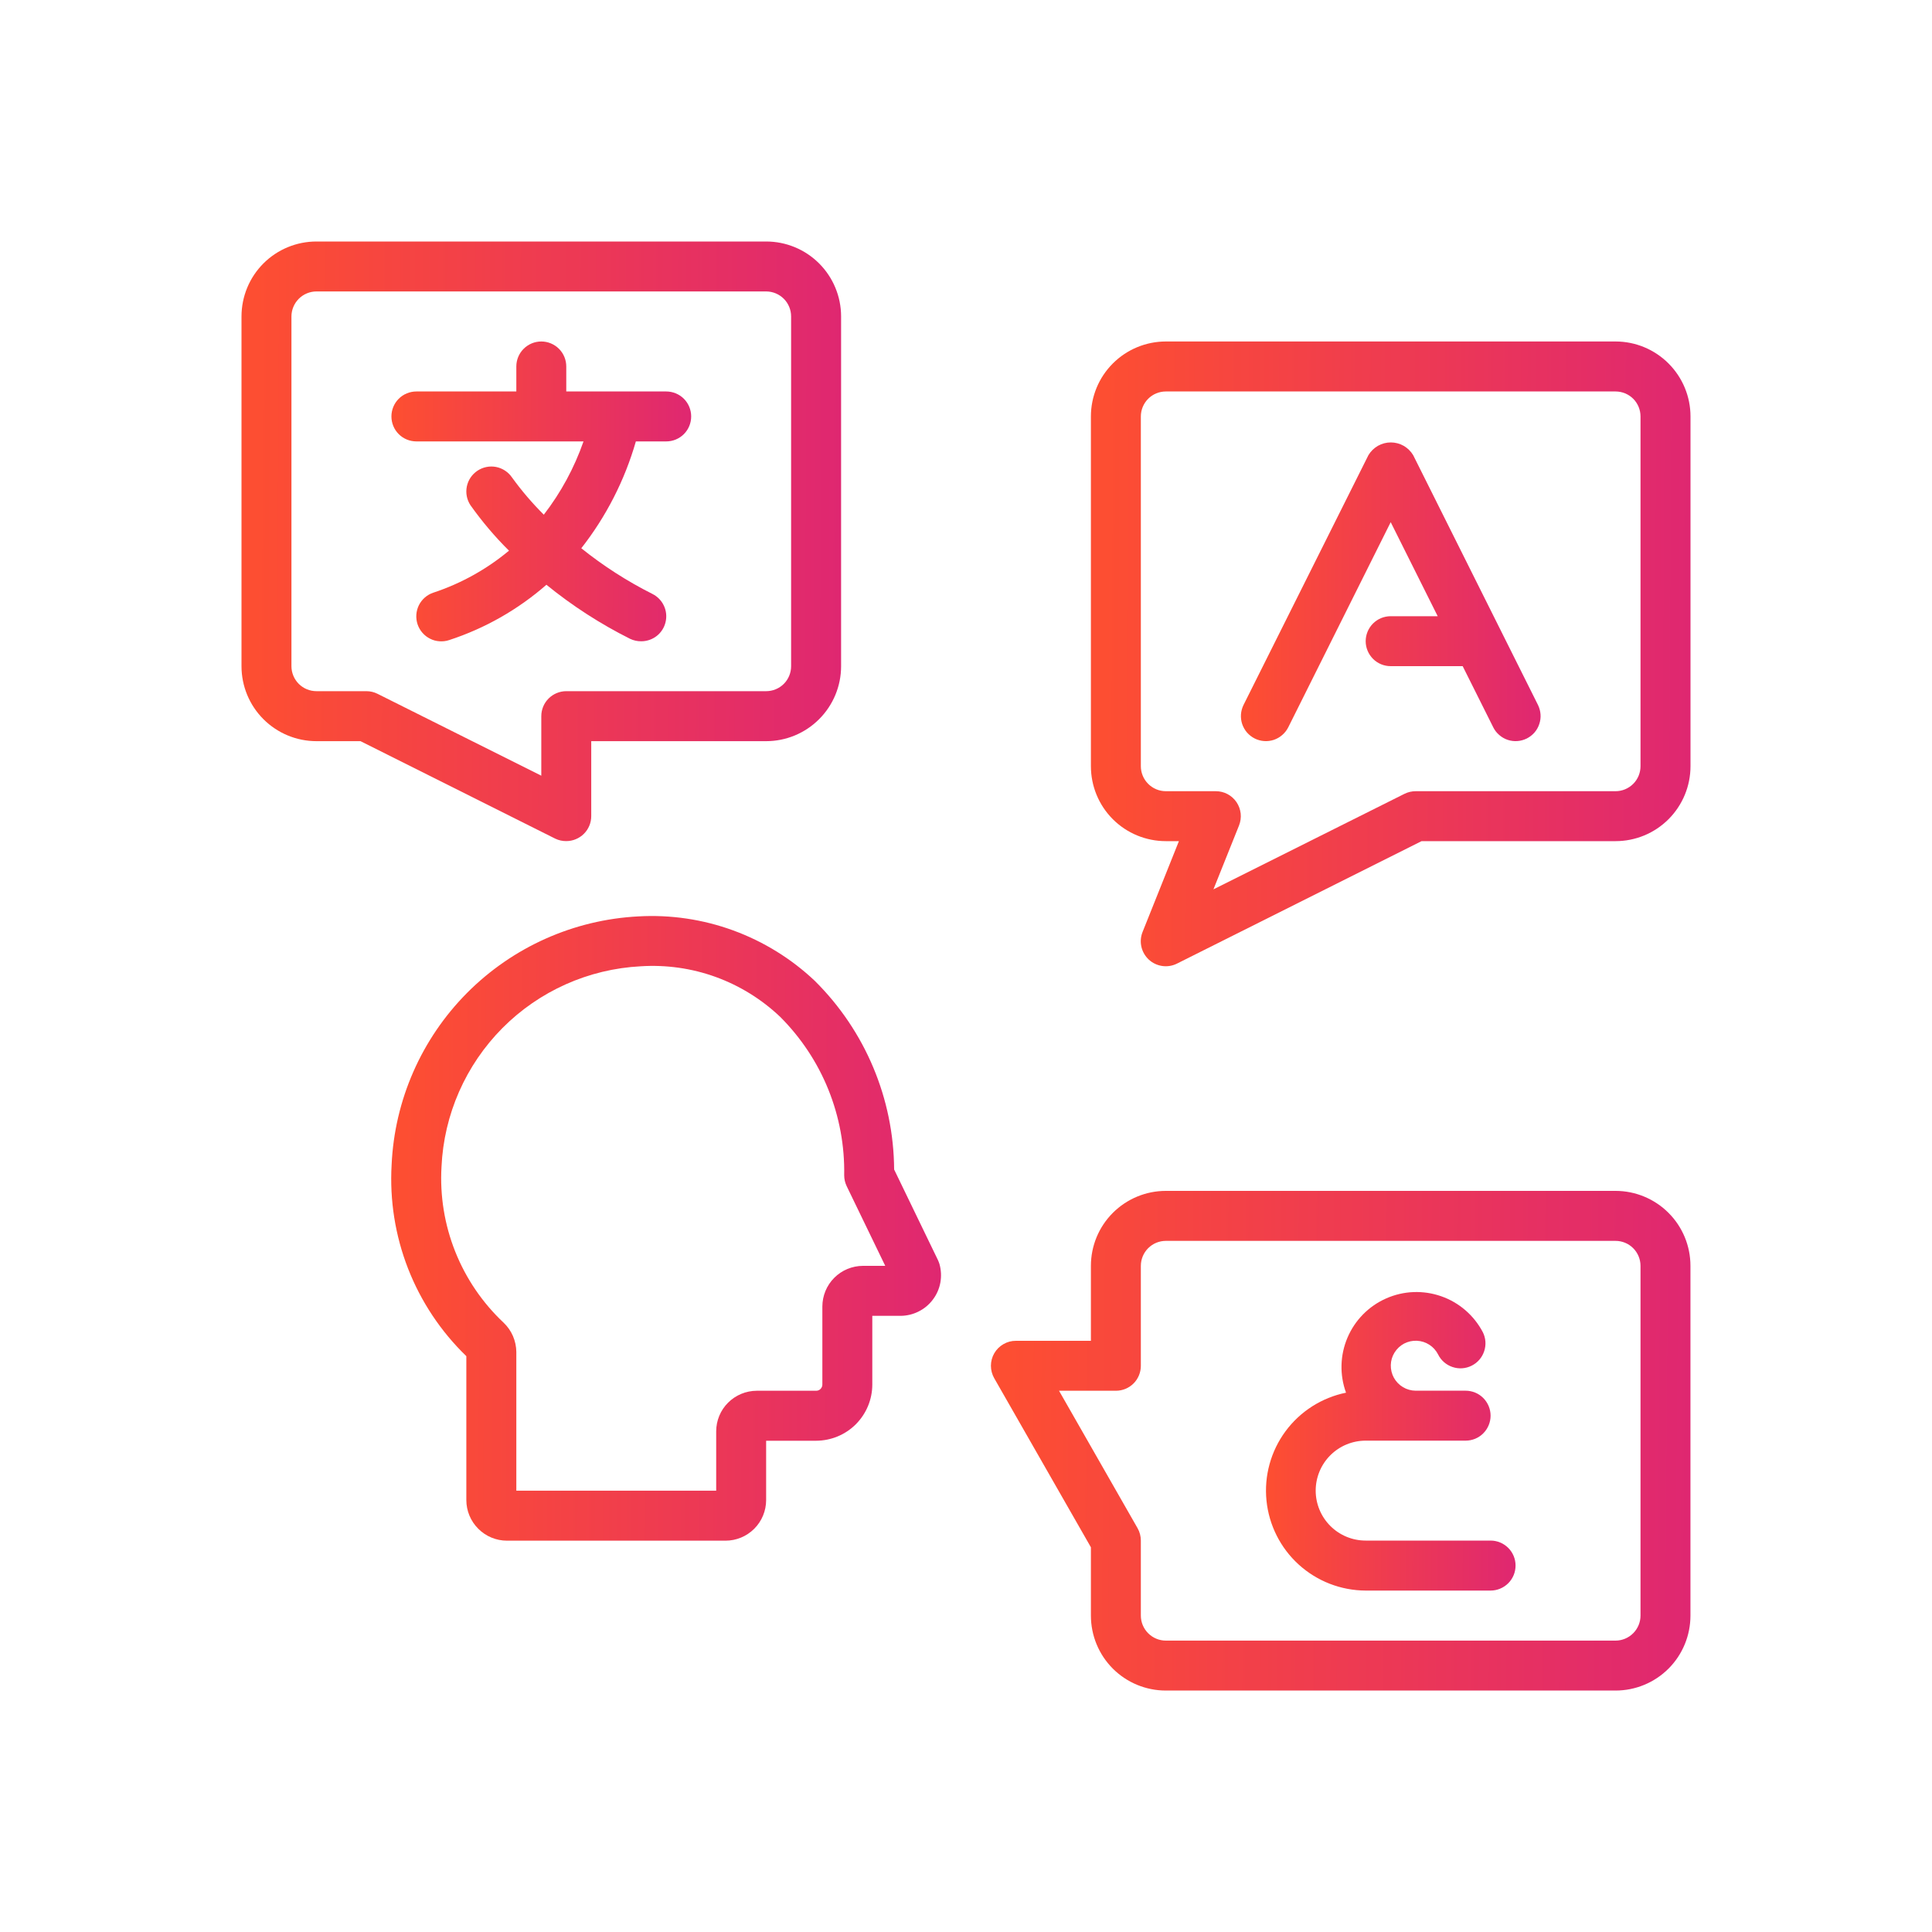 <svg width="40" height="40" viewBox="0 0 40 40" fill="none" xmlns="http://www.w3.org/2000/svg">
<path d="M19.419 26.088L18.512 24.213C18.503 22.745 17.913 21.342 16.871 20.309C16.385 19.849 15.81 19.494 15.182 19.264C14.554 19.034 13.885 18.935 13.217 18.973C11.879 19.042 10.614 19.607 9.669 20.558C8.725 21.509 8.168 22.777 8.108 24.116C8.066 24.849 8.182 25.582 8.449 26.266C8.716 26.95 9.128 27.568 9.655 28.078V31.057C9.655 31.28 9.744 31.494 9.902 31.651C10.059 31.809 10.273 31.898 10.496 31.898H15.021C15.244 31.898 15.458 31.809 15.616 31.651C15.773 31.494 15.862 31.28 15.862 31.057V29.829H16.896C17.205 29.828 17.501 29.706 17.719 29.488C17.937 29.269 18.06 28.974 18.06 28.665V27.243H18.642C18.772 27.243 18.901 27.212 19.017 27.154C19.134 27.096 19.235 27.012 19.313 26.908C19.392 26.804 19.445 26.684 19.469 26.556C19.492 26.428 19.486 26.296 19.451 26.171C19.442 26.143 19.431 26.115 19.419 26.088ZM17.867 26.208C17.644 26.209 17.43 26.297 17.273 26.455C17.115 26.612 17.027 26.826 17.026 27.049V28.665C17.026 28.682 17.023 28.699 17.016 28.715C17.01 28.73 17 28.745 16.988 28.757C16.976 28.769 16.962 28.778 16.946 28.785C16.93 28.791 16.913 28.794 16.896 28.794H15.668C15.445 28.795 15.232 28.883 15.074 29.041C14.916 29.198 14.828 29.412 14.828 29.635V30.863H10.69V27.992C10.689 27.878 10.665 27.766 10.62 27.661C10.575 27.557 10.509 27.463 10.426 27.384C9.989 26.973 9.647 26.471 9.425 25.913C9.203 25.356 9.106 24.756 9.141 24.157C9.19 23.076 9.64 22.053 10.402 21.285C11.164 20.518 12.185 20.062 13.265 20.006C13.793 19.972 14.323 20.047 14.821 20.228C15.318 20.409 15.773 20.691 16.156 21.056C16.585 21.486 16.924 21.997 17.151 22.56C17.378 23.123 17.489 23.726 17.478 24.333C17.478 24.411 17.496 24.488 17.53 24.559L18.328 26.208H17.867Z" fill="url(#paint0_linear_3062_2652)"/>
<path d="M13.276 13.277C13.393 13.277 13.506 13.238 13.598 13.166C13.689 13.094 13.754 12.992 13.78 12.879C13.807 12.765 13.795 12.646 13.745 12.54C13.696 12.435 13.612 12.349 13.508 12.297C12.985 12.034 12.491 11.717 12.035 11.351C12.55 10.694 12.934 9.943 13.165 9.139H13.793C13.93 9.139 14.062 9.085 14.159 8.988C14.256 8.891 14.31 8.759 14.31 8.622C14.31 8.485 14.256 8.353 14.159 8.256C14.062 8.159 13.93 8.105 13.793 8.105H11.724V7.588C11.724 7.45 11.67 7.319 11.573 7.222C11.476 7.125 11.344 7.07 11.207 7.07C11.07 7.07 10.938 7.125 10.841 7.222C10.744 7.319 10.69 7.45 10.69 7.588V8.105H8.621C8.484 8.105 8.352 8.159 8.255 8.256C8.158 8.353 8.104 8.485 8.104 8.622C8.104 8.759 8.158 8.891 8.255 8.988C8.352 9.085 8.484 9.139 8.621 9.139H12.081C11.89 9.686 11.613 10.198 11.259 10.656C11.019 10.417 10.799 10.16 10.601 9.886C10.524 9.773 10.406 9.695 10.272 9.668C10.138 9.642 9.999 9.67 9.885 9.746C9.771 9.822 9.692 9.939 9.665 10.073C9.638 10.207 9.665 10.347 9.741 10.461C9.979 10.796 10.245 11.111 10.538 11.401C10.075 11.786 9.545 12.081 8.973 12.27C8.908 12.291 8.849 12.325 8.797 12.37C8.746 12.414 8.704 12.468 8.673 12.529C8.643 12.59 8.625 12.656 8.62 12.724C8.615 12.792 8.624 12.86 8.645 12.925C8.667 12.989 8.7 13.049 8.745 13.1C8.79 13.152 8.844 13.194 8.905 13.224C8.965 13.255 9.032 13.273 9.099 13.277C9.167 13.282 9.235 13.274 9.3 13.252C10.041 13.01 10.726 12.62 11.313 12.107C11.848 12.542 12.428 12.917 13.045 13.226C13.117 13.26 13.196 13.278 13.276 13.277Z" fill="url(#paint1_linear_3062_2652)"/>
<path d="M11.724 17.414C11.861 17.414 11.993 17.359 12.09 17.262C12.187 17.165 12.241 17.034 12.241 16.897V15.345H15.862C16.274 15.345 16.668 15.181 16.959 14.89C17.25 14.599 17.414 14.205 17.414 13.793V6.552C17.414 6.14 17.25 5.745 16.959 5.454C16.668 5.163 16.274 5 15.862 5H6.552C6.14 5 5.745 5.163 5.454 5.454C5.163 5.745 5 6.14 5 6.552V13.793C5 14.205 5.163 14.599 5.454 14.89C5.745 15.181 6.14 15.345 6.552 15.345H7.464L11.493 17.362C11.565 17.397 11.644 17.415 11.724 17.414ZM11.207 14.828V16.06L7.817 14.365C7.746 14.329 7.666 14.31 7.586 14.31H6.552C6.415 14.31 6.283 14.256 6.186 14.159C6.089 14.062 6.034 13.93 6.034 13.793V6.552C6.034 6.415 6.089 6.283 6.186 6.186C6.283 6.089 6.415 6.034 6.552 6.034H15.862C15.999 6.034 16.131 6.089 16.228 6.186C16.325 6.283 16.379 6.415 16.379 6.552V13.793C16.379 13.93 16.325 14.062 16.228 14.159C16.131 14.256 15.999 14.31 15.862 14.31H11.724C11.587 14.31 11.455 14.365 11.358 14.462C11.261 14.559 11.207 14.69 11.207 14.828Z" fill="url(#paint2_linear_3062_2652)"/>
<path d="M33.448 7.07H24.138C23.726 7.07 23.331 7.234 23.04 7.525C22.749 7.816 22.586 8.21 22.586 8.622V15.863C22.586 16.275 22.749 16.67 23.04 16.961C23.331 17.252 23.726 17.415 24.138 17.415H24.408L23.657 19.292C23.617 19.39 23.608 19.497 23.631 19.6C23.654 19.703 23.708 19.796 23.785 19.868C23.862 19.939 23.96 19.985 24.064 20C24.169 20.015 24.275 19.997 24.369 19.95L29.432 17.415H33.448C33.86 17.415 34.254 17.252 34.545 16.961C34.836 16.67 35 16.275 35 15.863V8.622C35 8.21 34.836 7.816 34.545 7.525C34.254 7.234 33.86 7.07 33.448 7.07ZM33.965 15.863C33.965 16.001 33.911 16.132 33.814 16.229C33.717 16.326 33.585 16.381 33.448 16.381H29.31C29.23 16.381 29.151 16.399 29.079 16.435L25.123 18.413L25.653 17.09C25.684 17.011 25.696 16.926 25.687 16.842C25.677 16.758 25.648 16.678 25.601 16.608C25.553 16.538 25.489 16.48 25.415 16.441C25.34 16.401 25.257 16.381 25.172 16.381H24.138C24 16.381 23.869 16.326 23.772 16.229C23.675 16.132 23.62 16.001 23.62 15.863V8.622C23.62 8.485 23.675 8.353 23.772 8.256C23.869 8.159 24 8.105 24.138 8.105H33.448C33.585 8.105 33.717 8.159 33.814 8.256C33.911 8.353 33.965 8.485 33.965 8.622V15.863Z" fill="url(#paint3_linear_3062_2652)"/>
<path d="M33.448 24.656H24.137C23.726 24.656 23.331 24.82 23.04 25.111C22.749 25.402 22.586 25.796 22.586 26.208V27.76H21.034C20.943 27.759 20.854 27.783 20.775 27.829C20.696 27.874 20.631 27.939 20.585 28.018C20.54 28.096 20.516 28.186 20.516 28.277C20.516 28.368 20.54 28.457 20.585 28.536L22.586 32.035V33.449C22.586 33.861 22.749 34.256 23.04 34.547C23.331 34.838 23.726 35.001 24.137 35.001H33.448C33.859 35.001 34.254 34.838 34.545 34.547C34.836 34.256 34.999 33.861 34.999 33.449V26.208C34.999 25.796 34.836 25.402 34.545 25.111C34.254 24.82 33.859 24.656 33.448 24.656ZM33.965 33.449C33.965 33.587 33.91 33.718 33.813 33.815C33.716 33.912 33.585 33.967 33.448 33.967H24.137C24 33.967 23.869 33.912 23.772 33.815C23.675 33.718 23.62 33.587 23.62 33.449V31.898C23.62 31.807 23.597 31.718 23.552 31.639L21.926 28.794H23.103C23.24 28.794 23.372 28.74 23.469 28.643C23.566 28.546 23.62 28.414 23.62 28.277V26.208C23.62 26.071 23.675 25.939 23.772 25.842C23.869 25.745 24 25.691 24.137 25.691H33.448C33.585 25.691 33.716 25.745 33.813 25.842C33.91 25.939 33.965 26.071 33.965 26.208V33.449Z" fill="url(#paint4_linear_3062_2652)"/>
<path d="M29.258 9.423C29.21 9.343 29.142 9.277 29.061 9.23C28.98 9.184 28.888 9.16 28.795 9.16C28.702 9.16 28.61 9.184 28.529 9.23C28.448 9.277 28.38 9.343 28.332 9.423L25.746 14.595C25.716 14.656 25.698 14.723 25.693 14.79C25.688 14.858 25.697 14.926 25.718 14.991C25.74 15.055 25.774 15.115 25.818 15.166C25.863 15.217 25.917 15.259 25.978 15.29C26.038 15.32 26.105 15.338 26.172 15.343C26.24 15.348 26.308 15.339 26.373 15.318C26.437 15.296 26.497 15.262 26.548 15.217C26.599 15.173 26.641 15.119 26.672 15.058L28.793 10.811L29.766 12.758H28.793C28.655 12.758 28.524 12.812 28.427 12.909C28.33 13.006 28.275 13.138 28.275 13.275C28.275 13.412 28.33 13.544 28.427 13.641C28.524 13.738 28.655 13.792 28.793 13.792H30.283L30.916 15.058C30.946 15.119 30.988 15.173 31.04 15.217C31.091 15.262 31.15 15.296 31.215 15.318C31.279 15.339 31.347 15.348 31.415 15.343C31.483 15.338 31.549 15.32 31.61 15.29C31.671 15.259 31.725 15.217 31.77 15.166C31.814 15.115 31.848 15.055 31.869 14.991C31.891 14.926 31.9 14.858 31.895 14.79C31.89 14.723 31.872 14.656 31.842 14.595L29.258 9.423Z" fill="url(#paint5_linear_3062_2652)"/>
<path d="M30.861 31.896H28.275C28 31.896 27.737 31.787 27.543 31.593C27.349 31.399 27.24 31.136 27.24 30.862C27.24 30.587 27.349 30.324 27.543 30.13C27.737 29.936 28 29.827 28.275 29.827H30.344C30.481 29.827 30.613 29.773 30.709 29.676C30.806 29.579 30.861 29.447 30.861 29.31C30.861 29.173 30.806 29.041 30.709 28.944C30.613 28.847 30.481 28.793 30.344 28.793H29.309C29.217 28.792 29.127 28.767 29.048 28.72C28.969 28.673 28.904 28.606 28.859 28.525C28.815 28.445 28.793 28.354 28.795 28.262C28.797 28.17 28.824 28.08 28.873 28.002C28.922 27.924 28.99 27.86 29.071 27.817C29.153 27.775 29.244 27.754 29.336 27.759C29.428 27.763 29.517 27.792 29.594 27.842C29.671 27.892 29.734 27.962 29.775 28.044C29.836 28.167 29.944 28.26 30.074 28.303C30.204 28.347 30.346 28.337 30.469 28.275C30.592 28.214 30.685 28.106 30.728 27.976C30.772 27.846 30.762 27.704 30.7 27.581C30.517 27.233 30.209 26.966 29.837 26.837C29.465 26.707 29.058 26.723 28.698 26.883C28.338 27.042 28.052 27.332 27.898 27.695C27.744 28.057 27.733 28.464 27.868 28.834C27.366 28.936 26.919 29.221 26.615 29.633C26.311 30.045 26.17 30.556 26.221 31.066C26.272 31.576 26.51 32.049 26.889 32.393C27.269 32.738 27.762 32.929 28.275 32.931H30.861C30.998 32.931 31.13 32.876 31.227 32.779C31.324 32.682 31.378 32.55 31.378 32.413C31.378 32.276 31.324 32.145 31.227 32.048C31.13 31.951 30.998 31.896 30.861 31.896Z" fill="url(#paint6_linear_3062_2652)"/>
<defs>
<linearGradient id="paint0_linear_3062_2652" x1="19.52" y1="26.854" x2="8.345" y2="26.799" gradientUnits="userSpaceOnUse">
<stop stop-color="#DF2771"/>
<stop offset="1" stop-color="#FD4E32"/>
</linearGradient>
<linearGradient id="paint1_linear_3062_2652" x1="14.331" y1="10.857" x2="8.237" y2="10.823" gradientUnits="userSpaceOnUse">
<stop stop-color="#DF2771"/>
<stop offset="1" stop-color="#FD4E32"/>
</linearGradient>
<linearGradient id="paint2_linear_3062_2652" x1="17.454" y1="12.572" x2="5.267" y2="12.504" gradientUnits="userSpaceOnUse">
<stop stop-color="#DF2771"/>
<stop offset="1" stop-color="#FD4E32"/>
</linearGradient>
<linearGradient id="paint3_linear_3062_2652" x1="35.04" y1="14.96" x2="22.853" y2="14.895" gradientUnits="userSpaceOnUse">
<stop stop-color="#DF2771"/>
<stop offset="1" stop-color="#FD4E32"/>
</linearGradient>
<linearGradient id="paint4_linear_3062_2652" x1="35.047" y1="30.967" x2="20.828" y2="30.855" gradientUnits="userSpaceOnUse">
<stop stop-color="#DF2771"/>
<stop offset="1" stop-color="#FD4E32"/>
</linearGradient>
<linearGradient id="paint5_linear_3062_2652" x1="31.916" y1="12.932" x2="25.825" y2="12.898" gradientUnits="userSpaceOnUse">
<stop stop-color="#DF2771"/>
<stop offset="1" stop-color="#FD4E32"/>
</linearGradient>
<linearGradient id="paint6_linear_3062_2652" x1="31.395" y1="30.52" x2="26.322" y2="30.496" gradientUnits="userSpaceOnUse">
<stop stop-color="#DF2771"/>
<stop offset="1" stop-color="#FD4E32"/>
</linearGradient>
</defs>
</svg>
